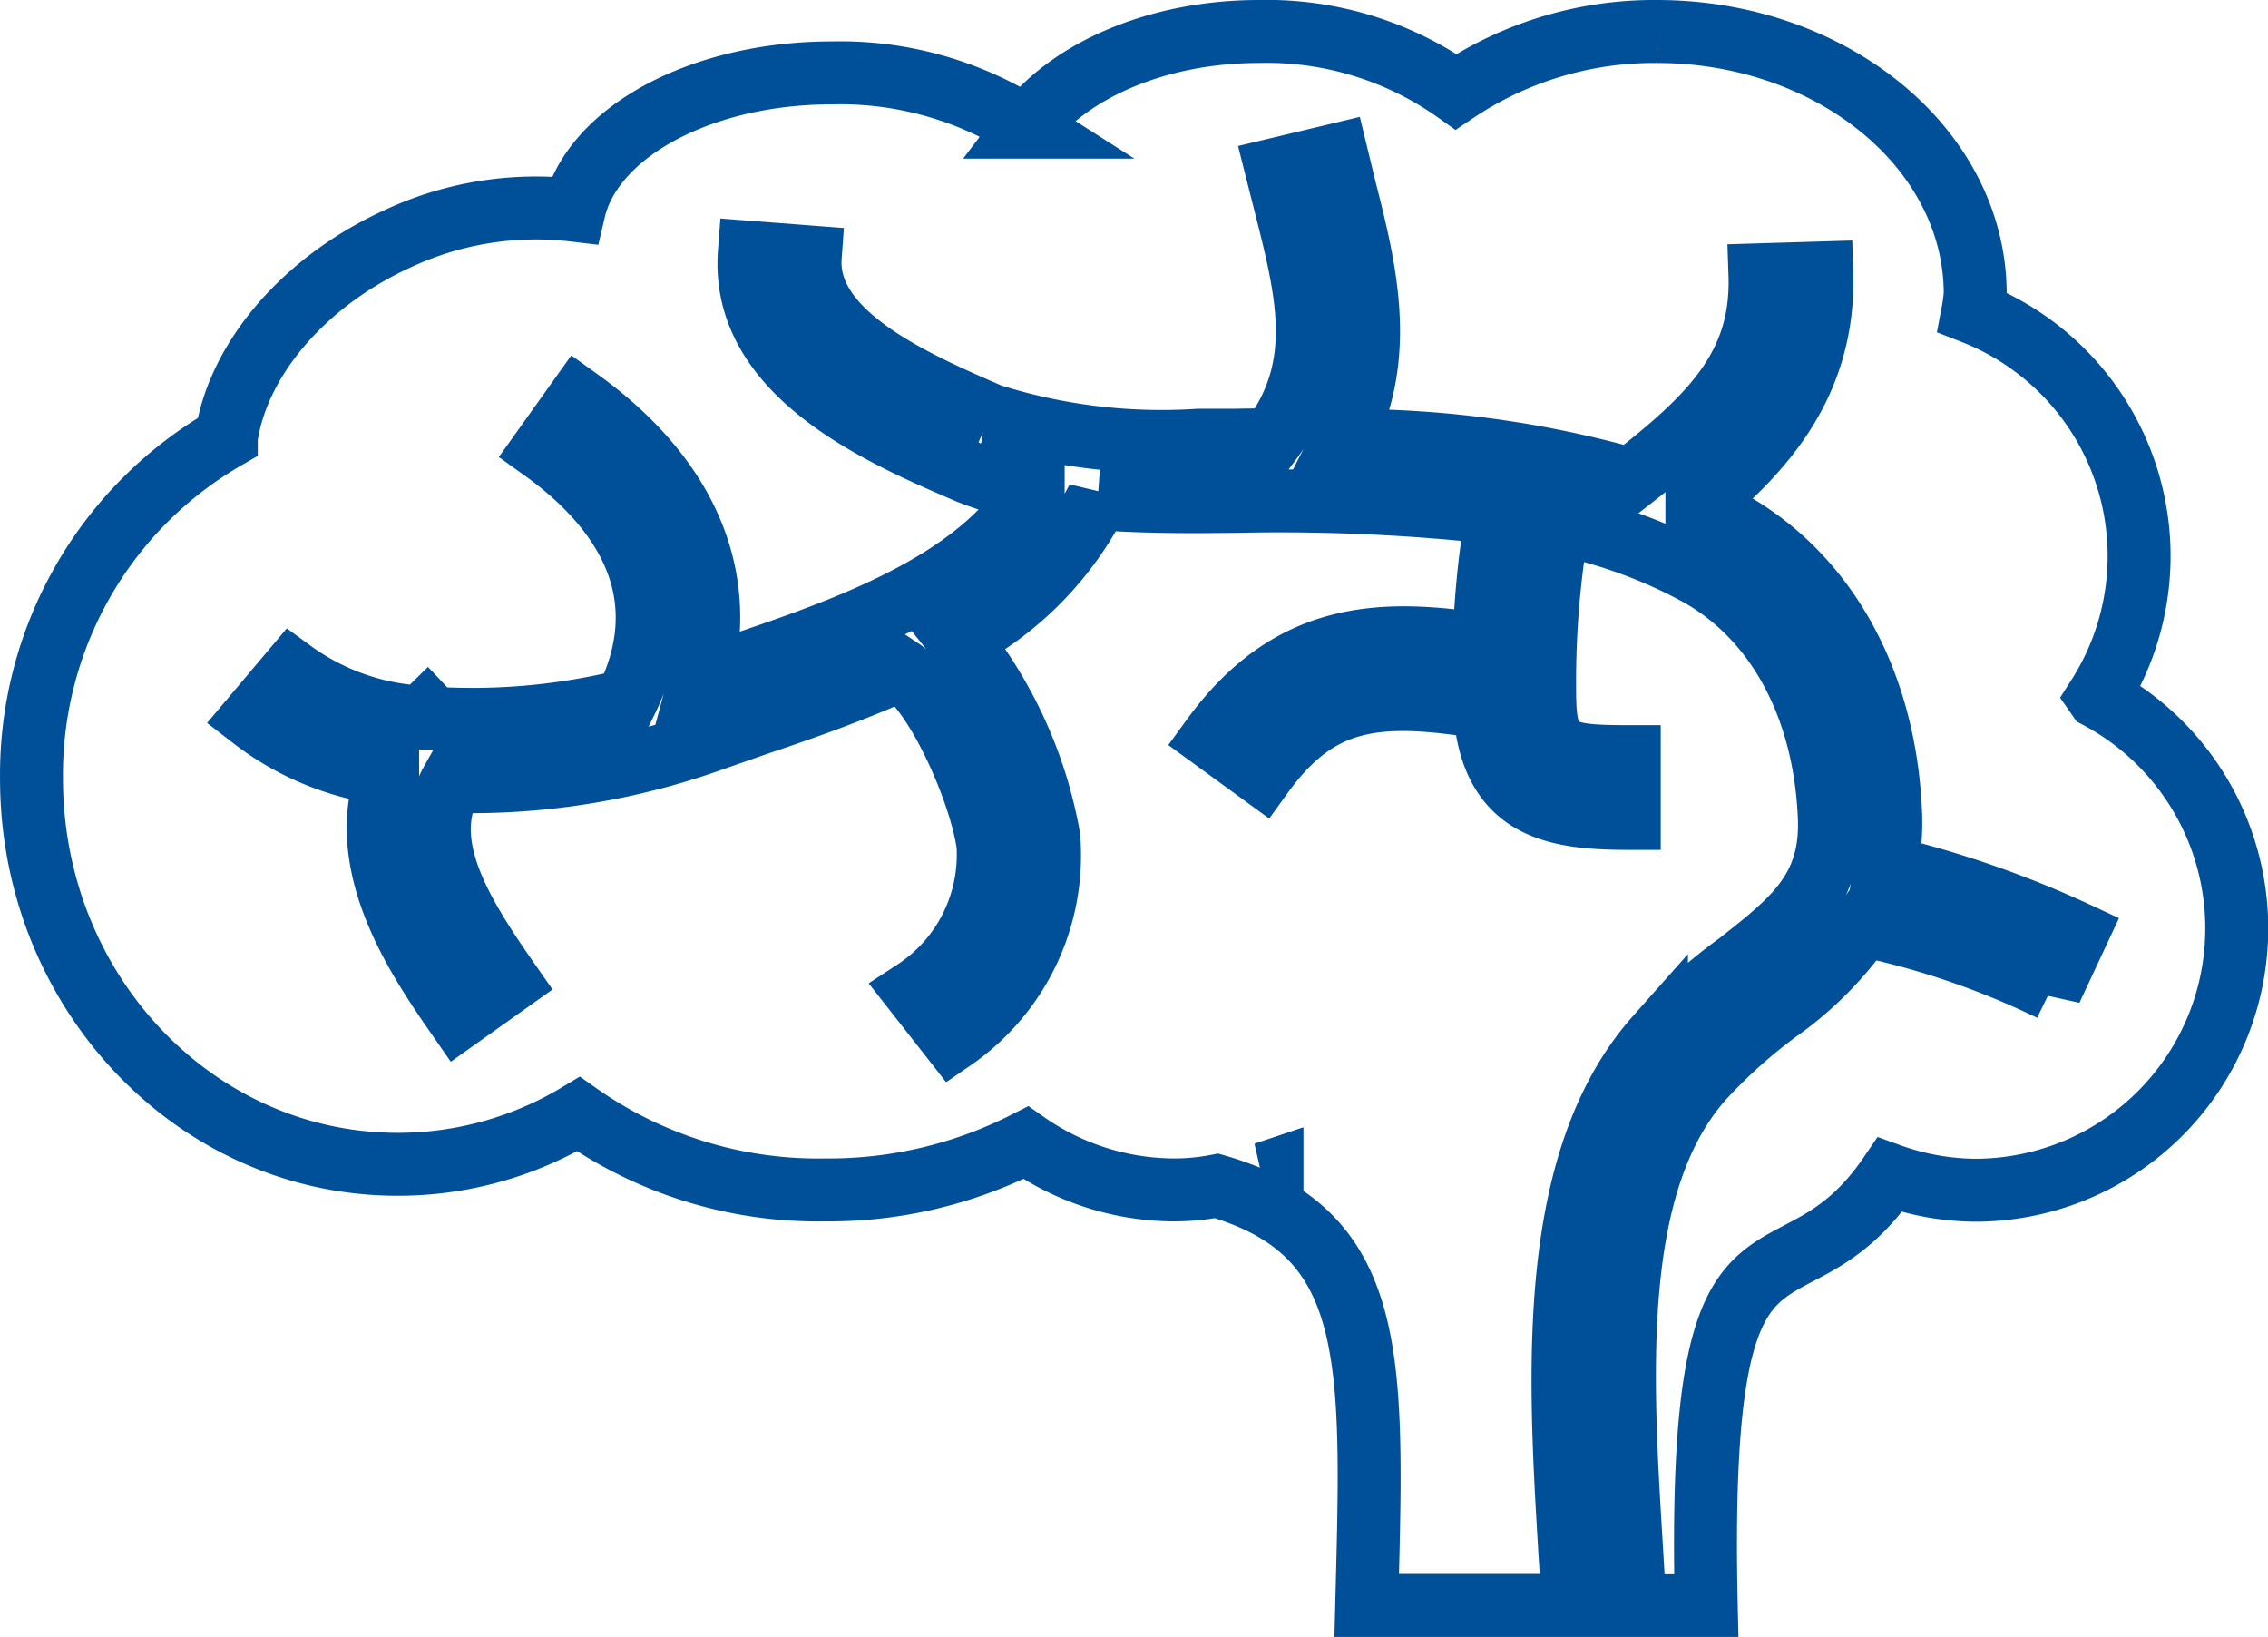 <svg xmlns="http://www.w3.org/2000/svg" width="72.065" height="52" viewBox="0 0 72.065 52">
  <g id="iko-mozg-akademia-komfovent" transform="translate(1 1)">
    <path id="Path_57" data-name="Path 57" d="M411.909,518.467l-.177.059.177-.022Z" transform="translate(-372.524 -482.25)" fill="none" stroke="#005099" stroke-width="2"/>
    <path id="Path_58" data-name="Path 58" d="M473.443,535.973a8.306,8.306,0,0,0-3.978-12.214,5.614,5.614,0,0,0,.08-.588c0-4.6-4.534-8.338-10.118-8.338a11.306,11.306,0,0,0-6.379,1.913,10.383,10.383,0,0,0-6.259-1.913c-3.244,0-6.032,1.245-7.39,3.038a11.008,11.008,0,0,0-6.18-1.723c-4.186,0-7.618,1.9-8.194,4.363a10.374,10.374,0,0,0-5.595.9c-3.075,1.4-5.109,3.915-5.456,6.326a12.349,12.349,0,0,0-6.19,10.829c0,6.784,5.218,12.253,11.636,12.253a11.112,11.112,0,0,0,5.744-1.594A13.211,13.211,0,0,0,433,551.633a13.8,13.8,0,0,0,6.378-1.5,8.244,8.244,0,0,0,4.752,1.5,7.129,7.129,0,0,0,1.309-.129c5.179,1.5,4.97,5.549,4.771,13.329h6.557c-.03-.587-.07-1.186-.109-1.8-.327-5.489-.744-12.313,2.758-16.258a16.528,16.528,0,0,1,2.619-2.351c1.706-1.344,2.946-2.311,2.876-4.563-.129-3.526-1.637-6.356-4.147-7.77a15.731,15.731,0,0,0-4.474-1.624,29.675,29.675,0,0,0-.426,5.31c0,1.943.377,2.092,2.688,2.092v1.962c-2.4,0-4.384-.319-4.6-3.516-3.452-.568-5.277-.349-7.063,2.122l-1.587-1.156c2.48-3.407,5.387-3.457,8.64-2.959a28.926,28.926,0,0,1,.417-4.194,62.349,62.349,0,0,0-8.293-.368l-1.19.01c-1.091,0-2.153-.019-3.214-.1a10.388,10.388,0,0,1-4.4,4.493,13.913,13.913,0,0,1,2.847,6.266,7.1,7.1,0,0,1-3.055,6.426l-1.21-1.544a5.165,5.165,0,0,0,2.331-4.642c-.228-1.654-1.6-4.792-2.768-5.569-1.527.687-3.115,1.245-4.593,1.743l-1.369.478a22.783,22.783,0,0,1-7.609,1.344c-.228,0-.466-.03-.684-.04-1.091,1.932.168,4.065,1.8,6.4l-1.6,1.136c-1.23-1.773-3.333-4.792-2.252-7.741a8.813,8.813,0,0,1-4.3-1.774l1.26-1.494a7.651,7.651,0,0,0,4.147,1.464c.059-.05.089-.11.149-.169l.189.2a20.381,20.381,0,0,0,6.14-.558c1.806-3.676-.417-6.365-2.658-7.969l1.141-1.6c3.432,2.461,4.752,5.609,3.869,8.876l1.151-.408c3.443-1.166,7.609-2.6,9.424-5.559a11.113,11.113,0,0,1-2.054-.588c-2.758-1.185-7.261-3.118-6.964-6.993l1.934.149c-.178,2.47,3.373,4,5.724,5.021a18.049,18.049,0,0,0,6.627.8h1.19c.357-.01.734-.01,1.111-.01,1.726-2.321,1.171-4.622.437-7.5l-.278-1.1,1.915-.458.258,1.066c.674,2.63,1.319,5.33-.05,8.01a32.855,32.855,0,0,1,9.136,1.236c2.559-1.992,4.206-3.606,4.107-6.5l1.964-.059c.109,3.527-1.9,5.7-3.968,7.392a9.1,9.1,0,0,1,1.041.508c3.105,1.733,4.98,5.17,5.119,9.394a7.046,7.046,0,0,1-.139,1.574,32.254,32.254,0,0,1,6.061,2.112l-.833,1.783a25.788,25.788,0,0,0-5.962-2.042,11.112,11.112,0,0,1-2.748,2.75,16.629,16.629,0,0,0-2.351,2.112c-2.976,3.328-2.6,9.444-2.271,14.834.04.668.08,1.3.109,1.923h2.272c-.318-13.977,2.589-8.926,5.833-13.688a8.175,8.175,0,0,0,2.718.488,8.319,8.319,0,0,0,3.9-15.66ZM447.2,551.035v.05l-.238.03Z" transform="translate(-407.783 -514.833)" fill="none" stroke="#005099" stroke-width="2"/>
  </g>
</svg>
